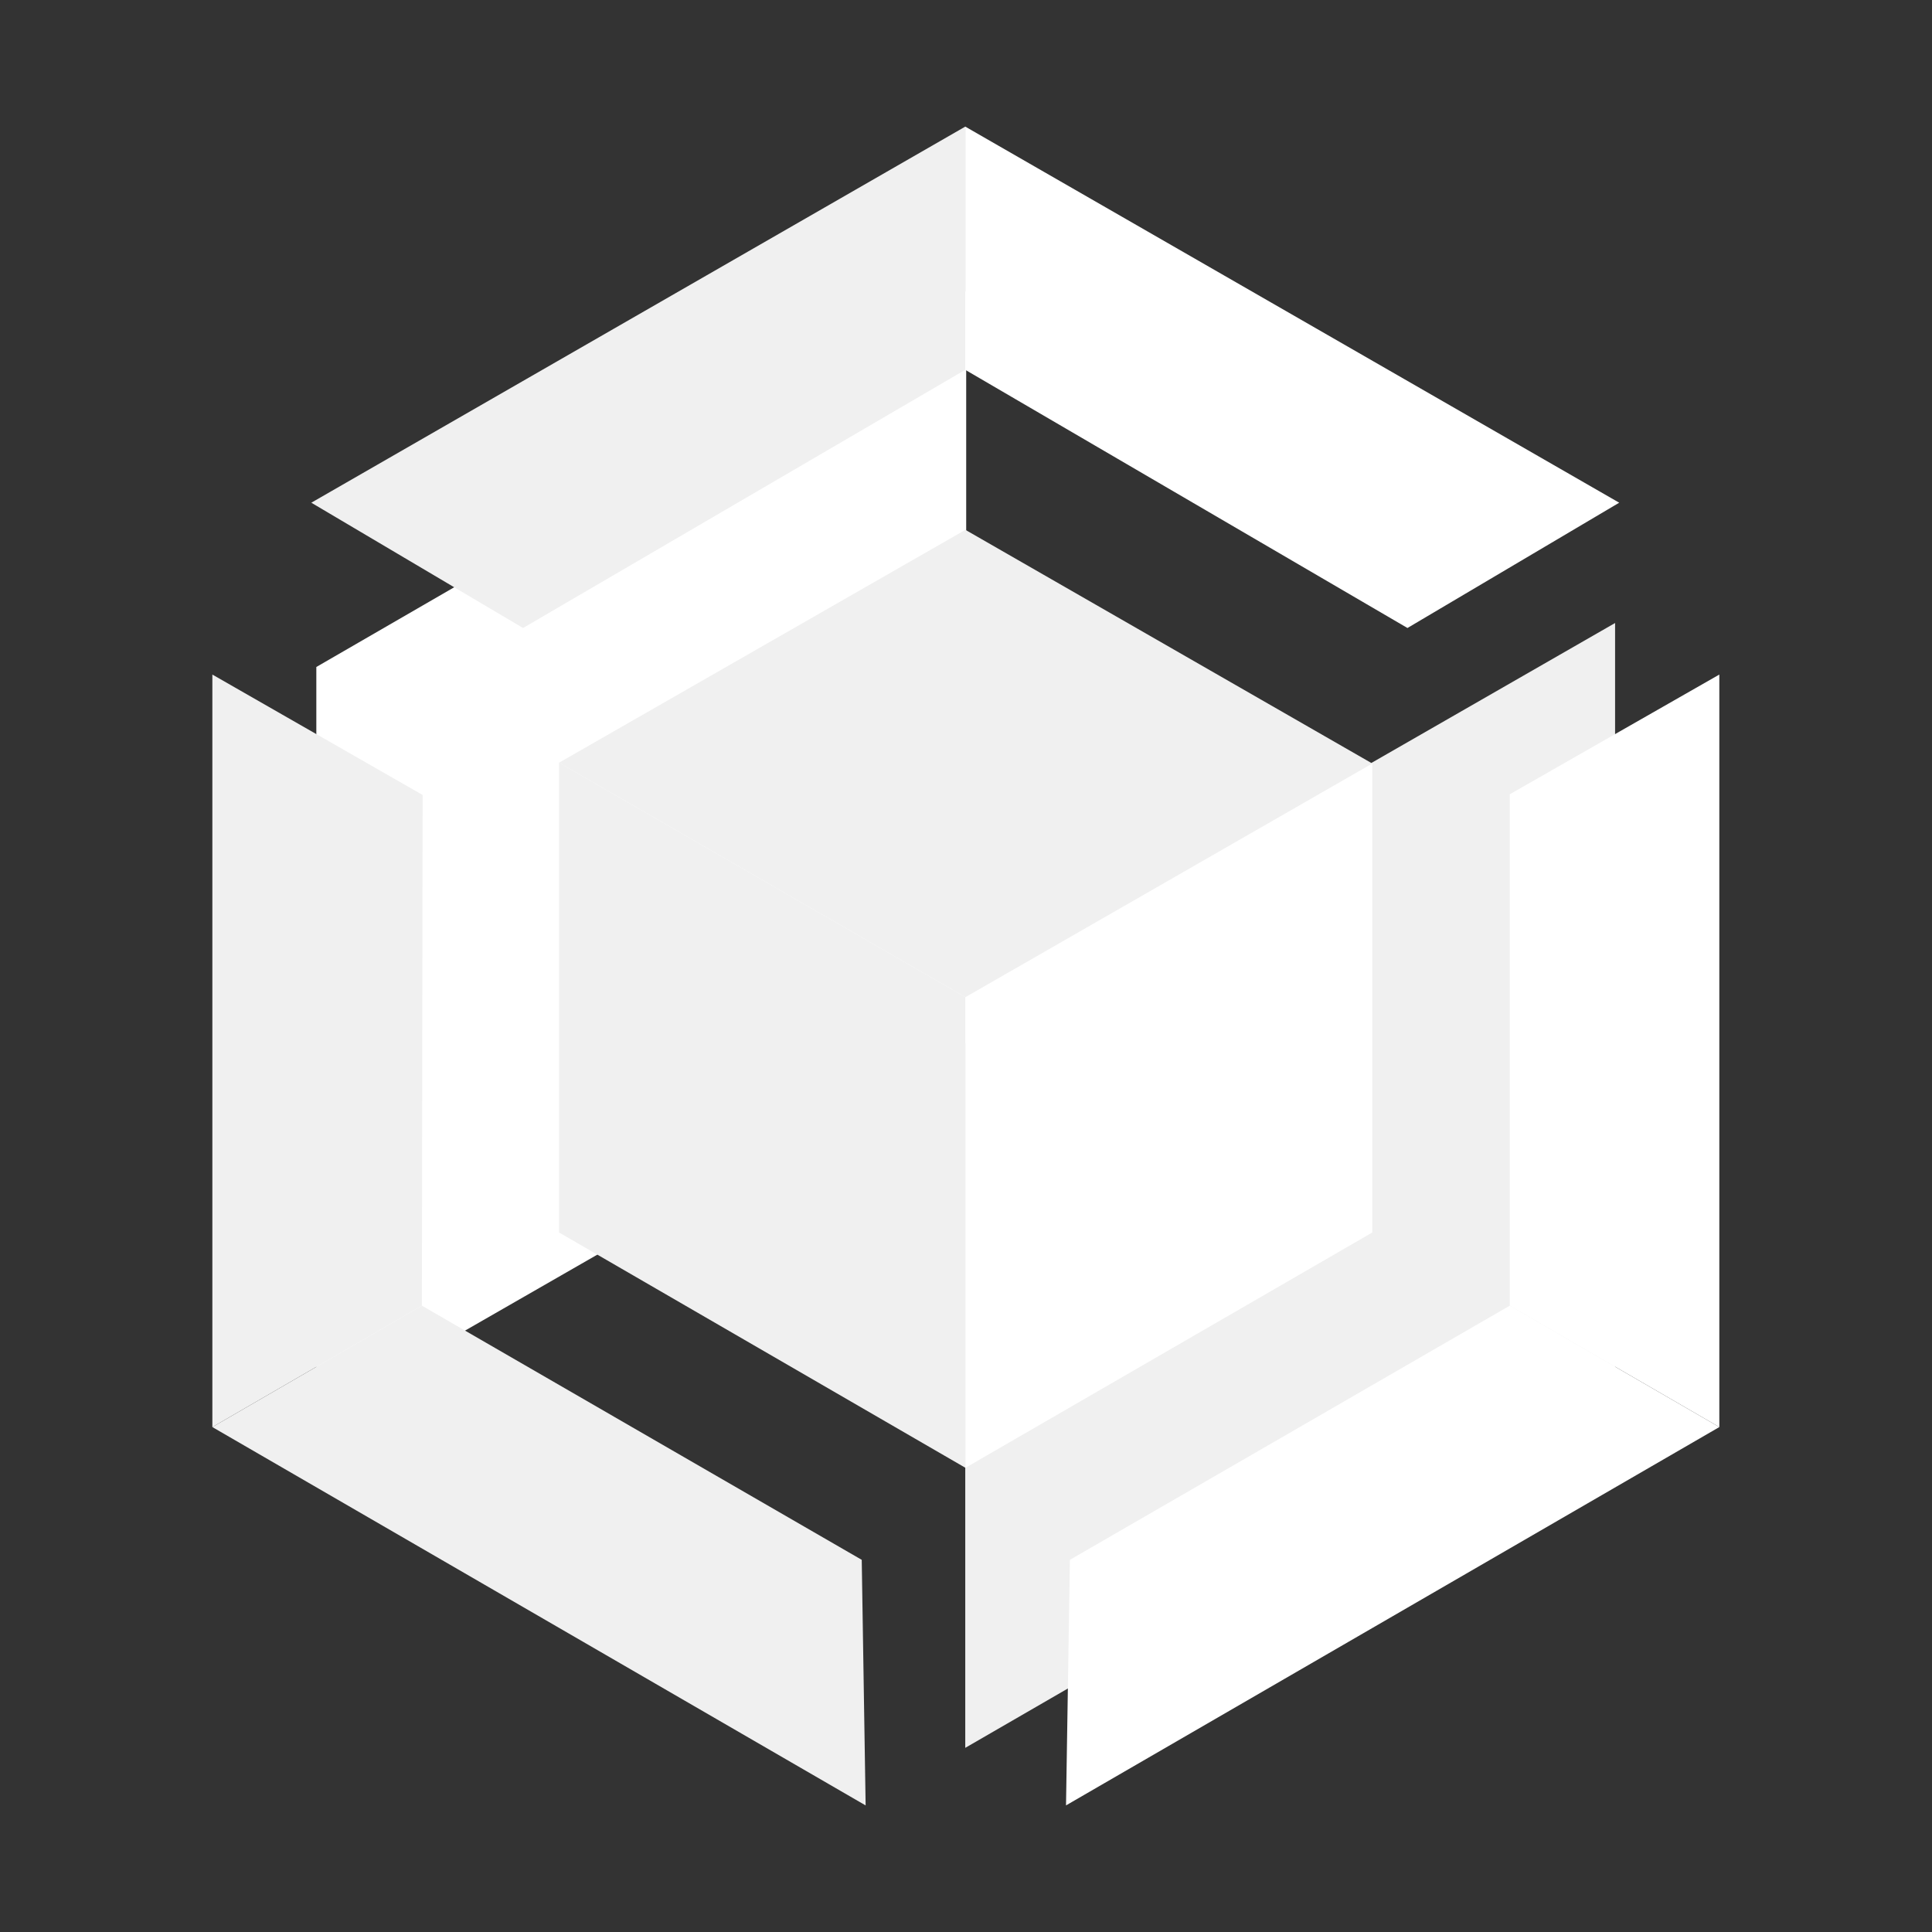 <svg width="60" height="60" viewBox="0 0 60 60" fill="none" xmlns="http://www.w3.org/2000/svg">
<rect x="0" y="0" width="60" height="60" fill="#333333" stroke="none"/>
<g clip-path="url(#clip0_13613_13)">
<path d="M29.977 30.937L50.158 19.348V42.609L29.977 54.281V30.937Z" fill="#F0F0F0"/>
<path d="M30.006 32.386L9.824 43.975V20.714L30.006 9.042V32.386Z" fill="white"/>
<path d="M29.982 16.455L17.363 23.686L29.982 30.968L42.618 23.712L29.982 16.455Z" fill="#F0F0F0"/>
<path d="M29.982 30.968V45.584L17.363 38.276V23.686L29.982 30.968Z" fill="#F0F0F0"/>
<path d="M42.618 23.712L29.982 30.968V45.584L42.618 38.276V23.712Z" fill="white"/>
<path d="M9.668 15.612L16.244 19.503L29.977 11.485V3.932L9.668 15.612Z" fill="#F0F0F0"/>
<path d="M50.286 15.612L43.71 19.503L29.977 11.485V3.932L50.286 15.612Z" fill="white"/>
<path d="M6.595 20.949L13.125 24.689L13.102 40.549L6.595 44.319V20.949Z" fill="#F0F0F0"/>
<path d="M13.102 40.549L26.762 48.442L26.883 56.069L6.595 44.319L13.102 40.549Z" fill="#F0F0F0"/>
<path d="M53.395 20.949L46.887 24.667V40.549L53.395 44.319V20.949Z" fill="white"/>
<path d="M46.887 40.549L33.227 48.442L33.106 56.068L53.395 44.319L46.887 40.549Z" fill="white"/>
</g>
<defs>
<clipPath id="clip0_13613_13">
<rect width="60" height="60" fill="white"/>
</clipPath>
</defs>
</svg>
